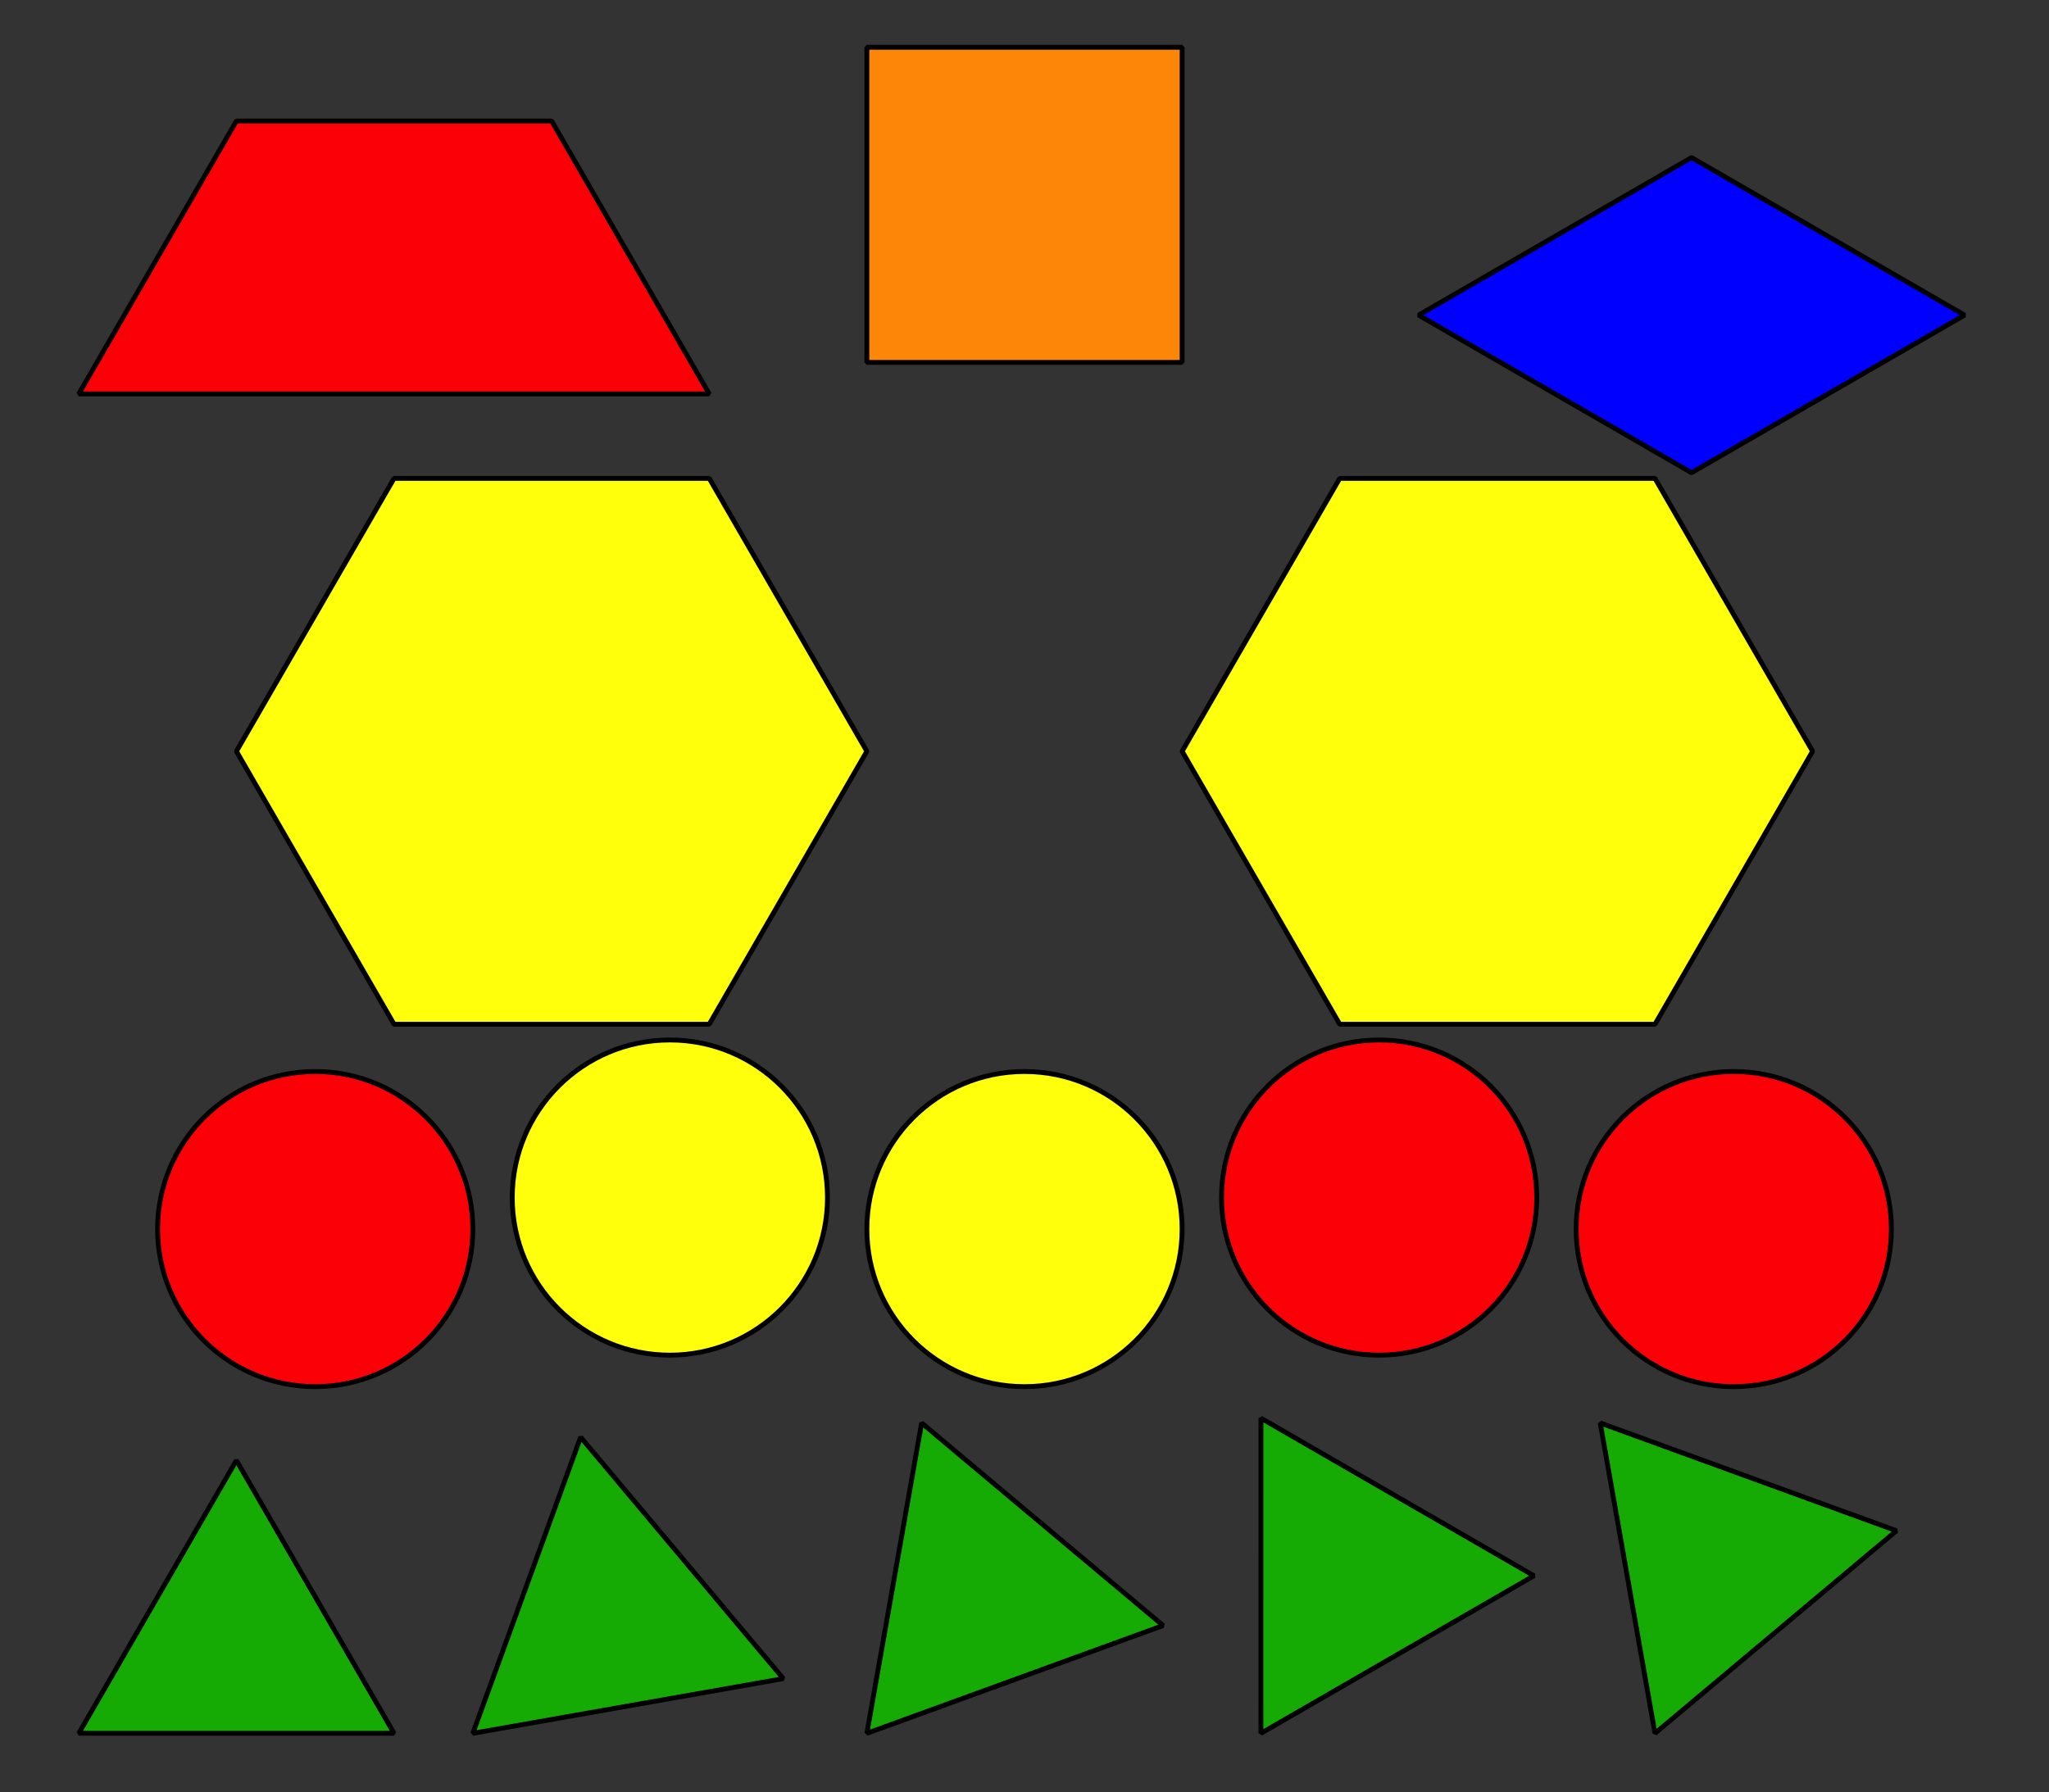<?xml version='1.0' encoding='UTF-8'?>
<!-- This file was generated by dvisvgm 2.1.3 -->
<svg height='184.274pt' version='1.1' viewBox='-72 -72 210.599 184.274' width='210.599pt' xmlns='http://www.w3.org/2000/svg' xmlns:xlink='http://www.w3.org/1999/xlink'>
<rect x="-72" y="-72" width="210.599" height="184.274" fill="#333333" stroke="none"/>
<defs>
<clipPath id='clip1'>
<path d='M-72 112.273V-72H138.601V112.273ZM138.601 -72'/>
</clipPath>
</defs>
<g id='page1'>
<path clip-path='url(#clip1)' d='M-23.402 54.359C-23.402 45.41 -30.652 38.16 -39.602 38.16C-48.547 38.16 -55.801 45.41 -55.801 54.359C-55.801 63.305 -48.547 70.559 -39.602 70.559C-30.652 70.559 -23.402 63.305 -23.402 54.359Z' fill='#fb0006'/>
<path clip-path='url(#clip1)' d='M-23.402 54.359C-23.402 45.41 -30.652 38.16 -39.602 38.16C-48.547 38.16 -55.801 45.41 -55.801 54.359C-55.801 63.305 -48.547 70.559 -39.602 70.559C-30.652 70.559 -23.402 63.305 -23.402 54.359Z' fill='none' stroke='#000000' stroke-linejoin='bevel' stroke-miterlimit='10.037' stroke-width='0.5'/>
<path clip-path='url(#clip1)' d='M13.051 51.121C13.051 42.172 5.797 34.918 -3.152 34.918C-12.098 34.918 -19.352 42.172 -19.352 51.121C-19.352 60.066 -12.098 67.32 -3.152 67.32C5.797 67.32 13.051 60.066 13.051 51.121Z' fill='#ffff0c'/>
<path clip-path='url(#clip1)' d='M13.051 51.121C13.051 42.172 5.797 34.918 -3.152 34.918C-12.098 34.918 -19.352 42.172 -19.352 51.121C-19.352 60.066 -12.098 67.32 -3.152 67.32C5.797 67.32 13.051 60.066 13.051 51.121Z' fill='none' stroke='#000000' stroke-linejoin='bevel' stroke-miterlimit='10.037' stroke-width='0.5'/>
<path clip-path='url(#clip1)' d='M49.5 54.359C49.5 45.41 42.246 38.16 33.301 38.16C24.352 38.16 17.098 45.41 17.098 54.359C17.098 63.305 24.352 70.559 33.301 70.559C42.246 70.559 49.5 63.305 49.5 54.359Z' fill='#ffff0c'/>
<path clip-path='url(#clip1)' d='M49.5 54.359C49.5 45.41 42.246 38.16 33.301 38.16C24.352 38.16 17.098 45.41 17.098 54.359C17.098 63.305 24.352 70.559 33.301 70.559C42.246 70.559 49.5 63.305 49.5 54.359Z' fill='none' stroke='#000000' stroke-linejoin='bevel' stroke-miterlimit='10.037' stroke-width='0.5'/>
<path clip-path='url(#clip1)' d='M85.949 51.121C85.949 42.172 78.695 34.918 69.75 34.918C60.801 34.918 53.551 42.172 53.551 51.121C53.551 60.066 60.801 67.32 69.75 67.32C78.695 67.32 85.949 60.066 85.949 51.121Z' fill='#fb0006'/>
<path clip-path='url(#clip1)' d='M85.949 51.121C85.949 42.172 78.695 34.918 69.75 34.918C60.801 34.918 53.551 42.172 53.551 51.121C53.551 60.066 60.801 67.32 69.75 67.32C78.695 67.32 85.949 60.066 85.949 51.121Z' fill='none' stroke='#000000' stroke-linejoin='bevel' stroke-miterlimit='10.037' stroke-width='0.5'/>
<path clip-path='url(#clip1)' d='M122.398 54.359C122.398 45.41 115.148 38.16 106.199 38.16C97.254 38.16 90 45.41 90 54.359C90 63.305 97.254 70.559 106.199 70.559C115.148 70.559 122.398 63.305 122.398 54.359Z' fill='#fb0006'/>
<path clip-path='url(#clip1)' d='M122.398 54.359C122.398 45.41 115.148 38.16 106.199 38.16C97.254 38.16 90 45.41 90 54.359C90 63.305 97.254 70.559 106.199 70.559C115.148 70.559 122.398 63.305 122.398 54.359Z' fill='none' stroke='#000000' stroke-linejoin='bevel' stroke-miterlimit='10.037' stroke-width='0.5'/>
<path clip-path='url(#clip1)' d='M-63.902 106.199H-31.5L-47.703 78.141Z' fill='#16aa04'/>
<path clip-path='url(#clip1)' d='M-63.902 106.199H-31.5L-47.703 78.141Z' fill='none' stroke='#000000' stroke-linejoin='bevel' stroke-miterlimit='10.037' stroke-width='0.5'/>
<path clip-path='url(#clip1)' d='M-23.402 106.199L8.508 100.574L-12.32 75.754Z' fill='#16aa04'/>
<path clip-path='url(#clip1)' d='M-23.402 106.199L8.508 100.574L-12.32 75.754Z' fill='none' stroke='#000000' stroke-linejoin='bevel' stroke-miterlimit='10.037' stroke-width='0.5'/>
<path clip-path='url(#clip1)' d='M17.098 106.199L47.543 95.117L22.727 74.293Z' fill='#16aa04'/>
<path clip-path='url(#clip1)' d='M17.098 106.199L47.543 95.117L22.727 74.293Z' fill='none' stroke='#000000' stroke-linejoin='bevel' stroke-miterlimit='10.037' stroke-width='0.5'/>
<path clip-path='url(#clip1)' d='M57.598 106.199L85.66 90L57.602 73.801Z' fill='#16aa04'/>
<path clip-path='url(#clip1)' d='M57.598 106.199L85.66 90L57.602 73.801Z' fill='none' stroke='#000000' stroke-linejoin='bevel' stroke-miterlimit='10.037' stroke-width='0.5'/>
<path clip-path='url(#clip1)' d='M98.102 106.199L122.918 85.375L92.473 74.293Z' fill='#16aa04'/>
<path clip-path='url(#clip1)' d='M98.102 106.199L122.918 85.375L92.473 74.293Z' fill='none' stroke='#000000' stroke-linejoin='bevel' stroke-miterlimit='10.037' stroke-width='0.5'/>
<path clip-path='url(#clip1)' d='M-31.5 33.301H0.898L17.098 5.238L0.898 -22.82H-31.5L-47.699 5.238Z' fill='#ffff0c'/>
<path clip-path='url(#clip1)' d='M-31.5 33.301H0.898L17.098 5.238L0.898 -22.82H-31.5L-47.699 5.238Z' fill='none' stroke='#000000' stroke-linejoin='bevel' stroke-miterlimit='10.037' stroke-width='0.5'/>
<path clip-path='url(#clip1)' d='M65.699 33.301H98.102L114.301 5.238L98.102 -22.82H65.699L49.5 5.238Z' fill='#ffff0c'/>
<path clip-path='url(#clip1)' d='M65.699 33.301H98.102L114.301 5.238L98.102 -22.82H65.699L49.5 5.238Z' fill='none' stroke='#000000' stroke-linejoin='bevel' stroke-miterlimit='10.037' stroke-width='0.5'/>
<path clip-path='url(#clip1)' d='M-63.902 -31.5L-47.703 -59.559H-15.301L0.898 -31.5Z' fill='#fb0006'/>
<path clip-path='url(#clip1)' d='M-63.902 -31.5L-47.703 -59.559H-15.301L0.898 -31.5Z' fill='none' stroke='#000000' stroke-linejoin='bevel' stroke-miterlimit='10.037' stroke-width='0.5'/>
<path clip-path='url(#clip1)' d='M73.801 -39.602L101.859 -23.402L129.918 -39.602L101.859 -55.801Z' fill='#0000ff'/>
<path clip-path='url(#clip1)' d='M73.801 -39.602L101.859 -23.402L129.918 -39.602L101.859 -55.801Z' fill='none' stroke='#000000' stroke-linejoin='bevel' stroke-miterlimit='10.037' stroke-width='0.5'/>
<path clip-path='url(#clip1)' d='M17.098 -34.742V-67.141H49.5V-34.742Z' fill='#fd8609'/>
<path clip-path='url(#clip1)' d='M17.098 -34.742V-67.141H49.5V-34.742Z' fill='none' stroke='#000000' stroke-linejoin='bevel' stroke-miterlimit='10.037' stroke-width='0.5'/>
</g>
</svg>